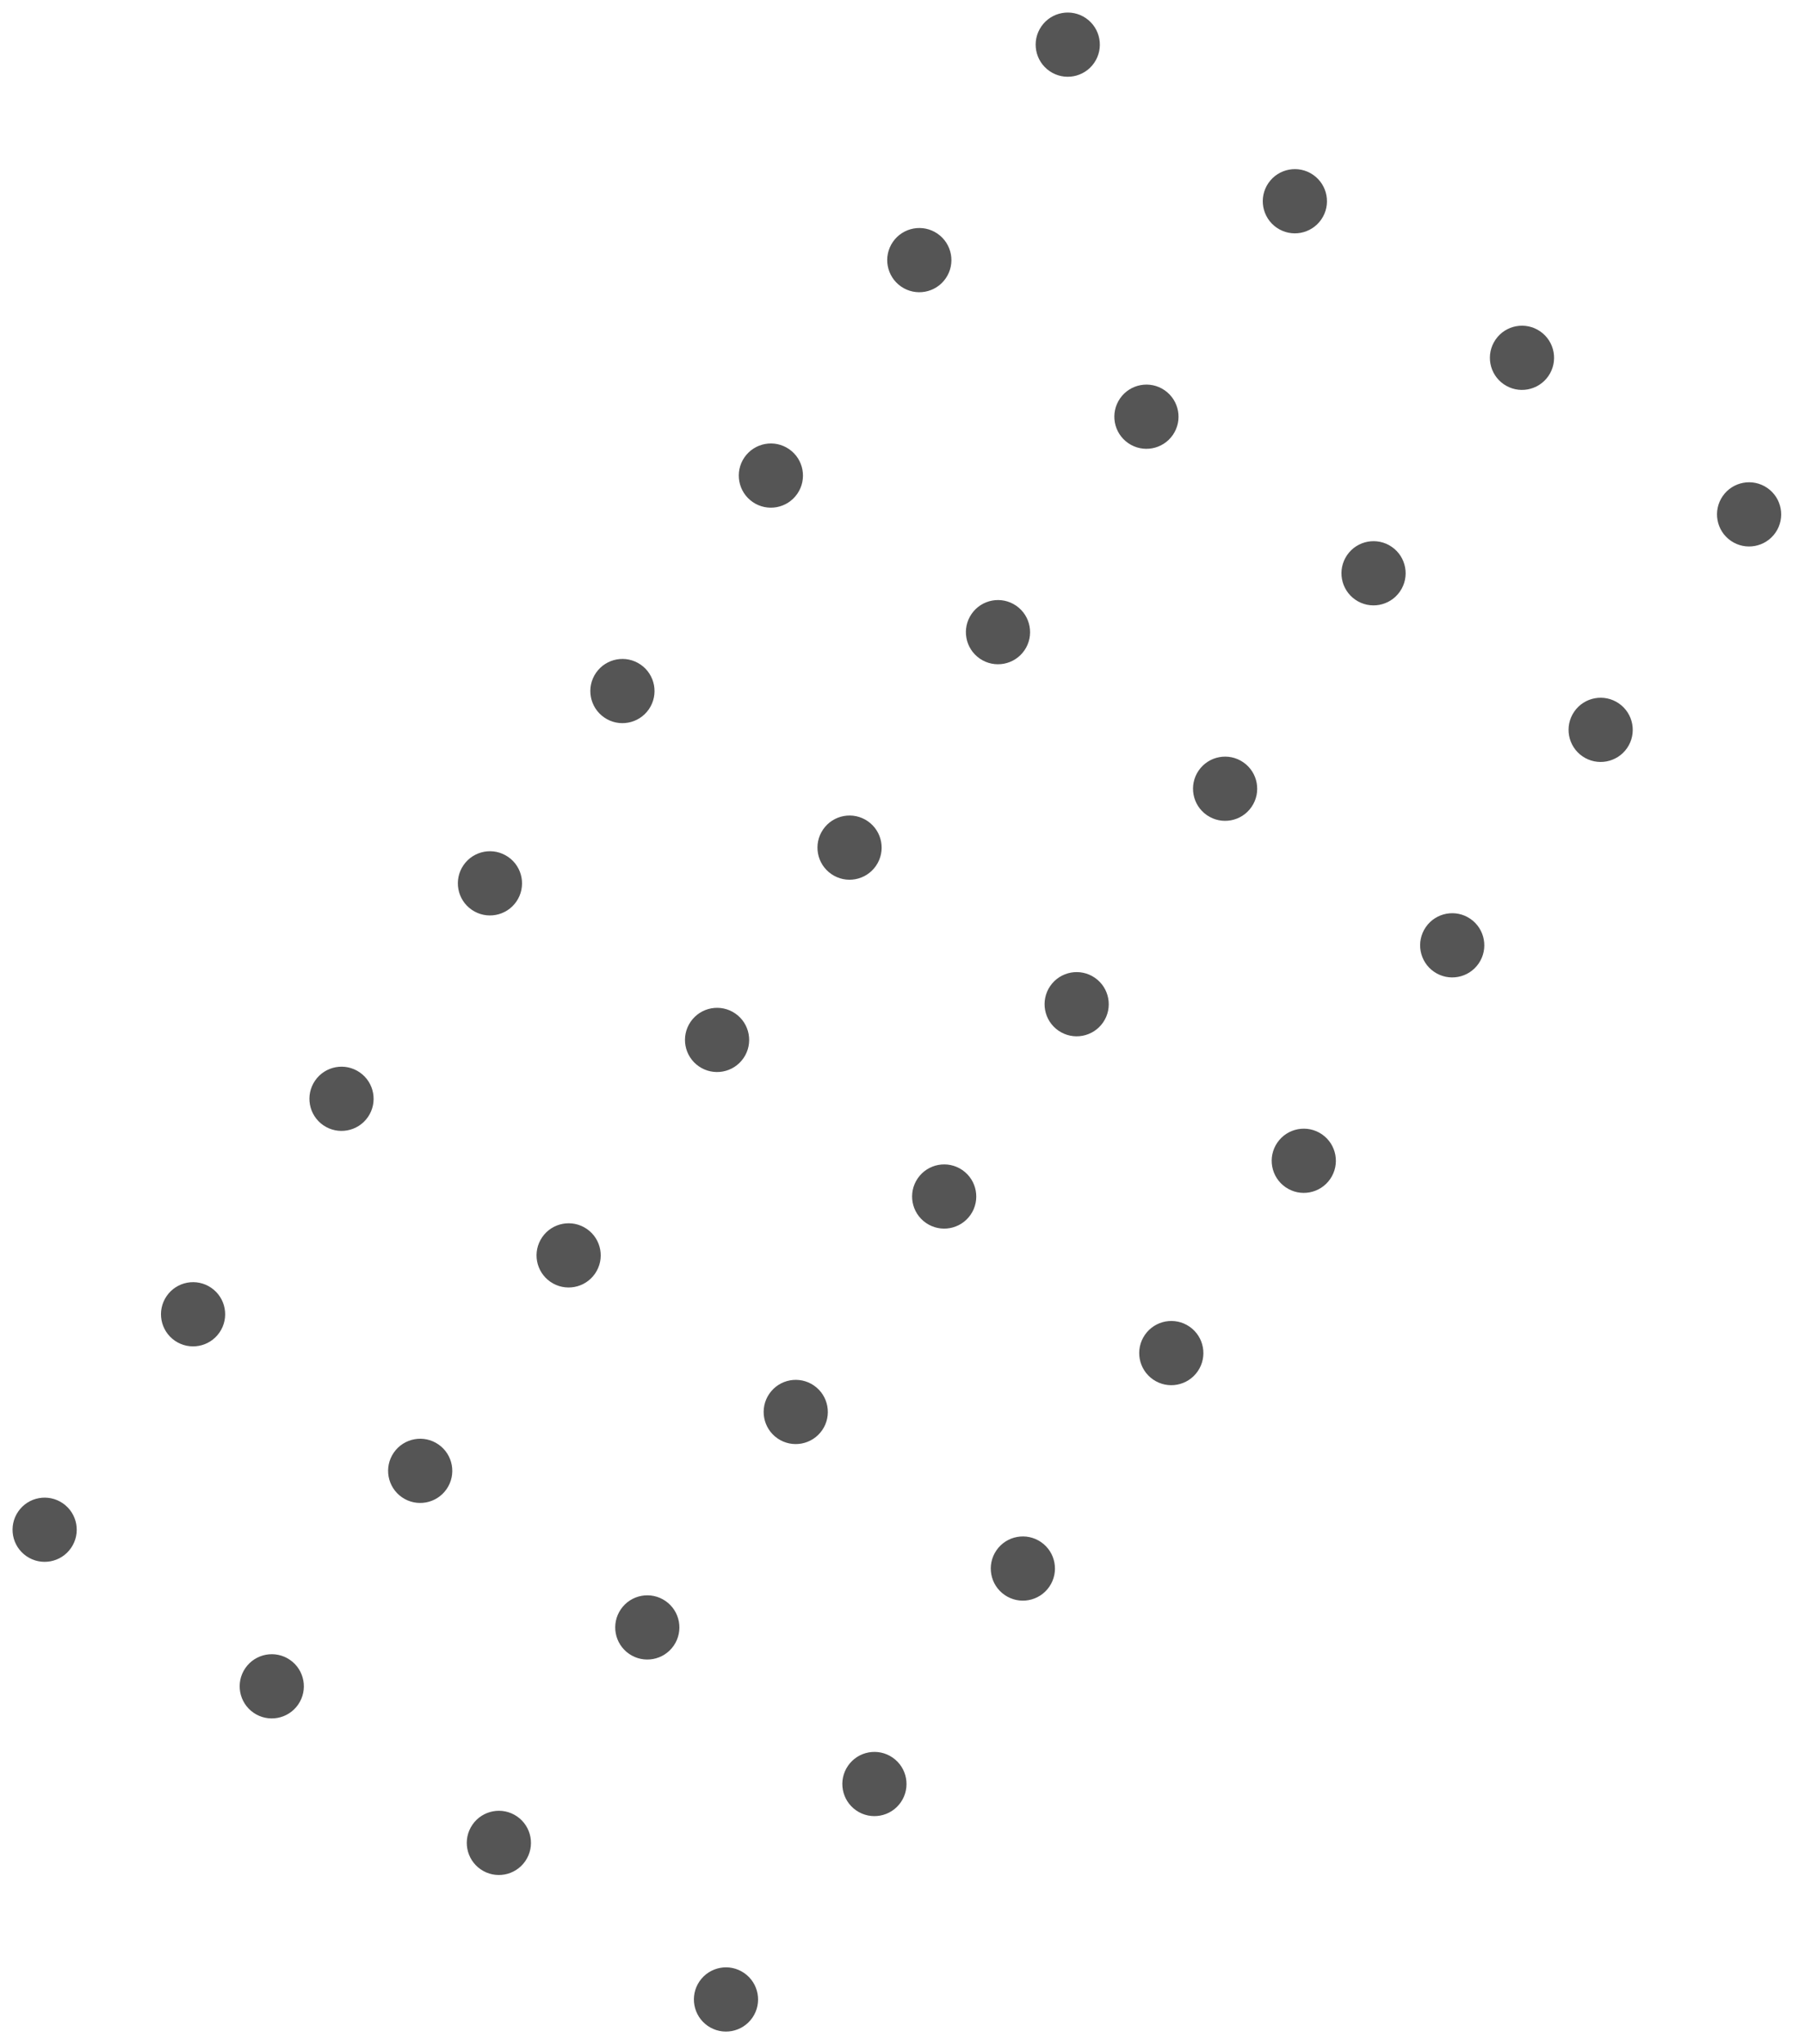 <svg width="106" height="120" viewBox="0 0 106 120" fill="none" xmlns="http://www.w3.org/2000/svg">
<g clip-path="url(#clip0_1013_315)">
<path d="M27.703 53.408C28.56 53.999 29.734 53.783 30.325 52.926C30.915 52.069 30.699 50.895 29.842 50.305C28.985 49.714 27.812 49.93 27.221 50.787C26.63 51.644 26.846 52.818 27.703 53.408Z" fill="#555555"/>
<path d="M41.041 62.6C41.898 63.191 43.072 62.975 43.662 62.118C44.253 61.261 44.037 60.087 43.18 59.497C42.323 58.906 41.15 59.122 40.559 59.979C39.968 60.836 40.184 62.01 41.041 62.6Z" fill="#555555"/>
<path d="M54.379 71.792C55.236 72.383 56.409 72.167 57 71.31C57.59 70.453 57.374 69.279 56.517 68.689C55.66 68.098 54.487 68.314 53.896 69.171C53.306 70.028 53.521 71.201 54.379 71.792Z" fill="#555555"/>
<path d="M67.716 80.984C68.573 81.575 69.746 81.359 70.337 80.501C70.928 79.644 70.712 78.471 69.855 77.88C68.998 77.29 67.824 77.506 67.234 78.363C66.643 79.22 66.859 80.393 67.716 80.984Z" fill="#555555"/>
<path d="M18.986 66.057C19.843 66.647 21.017 66.431 21.608 65.574C22.198 64.717 21.982 63.544 21.125 62.953C20.268 62.362 19.095 62.578 18.504 63.435C17.913 64.293 18.129 65.466 18.986 66.057Z" fill="#555555"/>
<path d="M32.324 75.249C33.181 75.839 34.355 75.623 34.945 74.766C35.536 73.909 35.32 72.736 34.463 72.145C33.606 71.555 32.432 71.77 31.842 72.627C31.251 73.484 31.467 74.658 32.324 75.249Z" fill="#555555"/>
<path d="M45.661 84.441C46.518 85.031 47.692 84.815 48.283 83.958C48.873 83.101 48.657 81.927 47.8 81.337C46.943 80.746 45.77 80.962 45.179 81.819C44.588 82.676 44.804 83.85 45.661 84.441Z" fill="#555555"/>
<path d="M58.999 93.632C59.856 94.223 61.029 94.007 61.62 93.15C62.211 92.293 61.995 91.119 61.138 90.529C60.281 89.938 59.107 90.154 58.517 91.011C57.926 91.868 58.142 93.042 58.999 93.632Z" fill="#555555"/>
<path d="M10.269 78.706C11.126 79.296 12.3 79.08 12.89 78.223C13.481 77.366 13.265 76.193 12.408 75.602C11.551 75.011 10.377 75.227 9.787 76.084C9.196 76.941 9.412 78.115 10.269 78.706Z" fill="#555555"/>
<path d="M23.607 87.898C24.464 88.488 25.637 88.272 26.228 87.415C26.819 86.558 26.603 85.385 25.746 84.794C24.889 84.203 23.715 84.419 23.125 85.276C22.534 86.133 22.75 87.307 23.607 87.898Z" fill="#555555"/>
<path d="M36.944 97.089C37.801 97.68 38.975 97.464 39.565 96.607C40.156 95.75 39.94 94.576 39.083 93.986C38.226 93.395 37.052 93.611 36.462 94.468C35.871 95.325 36.087 96.499 36.944 97.089Z" fill="#555555"/>
<path d="M50.282 106.281C51.139 106.872 52.312 106.656 52.903 105.799C53.493 104.942 53.278 103.768 52.42 103.178C51.563 102.587 50.39 102.803 49.799 103.66C49.209 104.517 49.425 105.691 50.282 106.281Z" fill="#555555"/>
<path d="M1.552 91.354C2.409 91.945 3.583 91.729 4.173 90.872C4.764 90.015 4.548 88.841 3.691 88.251C2.834 87.66 1.66 87.876 1.07 88.733C0.479 89.59 0.695 90.763 1.552 91.354Z" fill="#555555"/>
<path d="M14.89 100.546C15.747 101.137 16.92 100.921 17.511 100.064C18.102 99.207 17.886 98.033 17.029 97.442C16.172 96.852 14.998 97.068 14.408 97.925C13.817 98.782 14.033 99.955 14.89 100.546Z" fill="#555555"/>
<path d="M28.227 109.738C29.084 110.328 30.258 110.113 30.848 109.256C31.439 108.398 31.223 107.225 30.366 106.634C29.509 106.044 28.335 106.26 27.745 107.117C27.154 107.974 27.37 109.147 28.227 109.738Z" fill="#555555"/>
<path d="M41.565 118.93C42.422 119.52 43.595 119.304 44.186 118.447C44.776 117.59 44.56 116.417 43.703 115.826C42.846 115.235 41.673 115.451 41.082 116.308C40.492 117.165 40.708 118.339 41.565 118.93Z" fill="#555555"/>
<path d="M61.635 4.173C62.492 4.764 63.666 4.548 64.256 3.691C64.847 2.834 64.631 1.66 63.774 1.069C62.917 0.479 61.743 0.695 61.153 1.552C60.562 2.409 60.778 3.582 61.635 4.173Z" fill="#555555"/>
<path d="M74.973 13.365C75.83 13.956 77.003 13.74 77.594 12.883C78.185 12.026 77.969 10.852 77.112 10.261C76.255 9.671 75.081 9.887 74.49 10.744C73.9 11.601 74.116 12.774 74.973 13.365Z" fill="#555555"/>
<path d="M88.31 22.557C89.167 23.148 90.341 22.931 90.931 22.075C91.522 21.217 91.306 20.044 90.449 19.453C89.592 18.863 88.418 19.078 87.828 19.936C87.237 20.793 87.453 21.966 88.31 22.557Z" fill="#555555"/>
<path d="M101.648 31.749C102.505 32.339 103.678 32.123 104.269 31.266C104.859 30.409 104.643 29.236 103.786 28.645C102.929 28.054 101.756 28.27 101.165 29.127C100.575 29.984 100.79 31.158 101.648 31.749Z" fill="#555555"/>
<path d="M52.918 16.822C53.775 17.413 54.948 17.197 55.539 16.34C56.13 15.483 55.914 14.309 55.057 13.718C54.2 13.128 53.026 13.344 52.435 14.201C51.845 15.058 52.061 16.231 52.918 16.822Z" fill="#555555"/>
<path d="M66.255 26.014C67.113 26.605 68.286 26.389 68.877 25.532C69.467 24.675 69.251 23.501 68.394 22.91C67.537 22.32 66.364 22.536 65.773 23.393C65.183 24.25 65.398 25.423 66.255 26.014Z" fill="#555555"/>
<path d="M79.593 35.206C80.45 35.796 81.623 35.58 82.214 34.723C82.805 33.866 82.589 32.693 81.732 32.102C80.875 31.512 79.701 31.727 79.111 32.584C78.52 33.441 78.736 34.615 79.593 35.206Z" fill="#555555"/>
<path d="M92.93 44.398C93.787 44.988 94.961 44.772 95.552 43.915C96.142 43.058 95.926 41.885 95.069 41.294C94.212 40.703 93.038 40.919 92.448 41.776C91.857 42.633 92.073 43.807 92.93 44.398Z" fill="#555555"/>
<path d="M44.201 29.47C45.058 30.061 46.231 29.845 46.822 28.988C47.413 28.131 47.197 26.957 46.34 26.367C45.483 25.776 44.309 25.992 43.718 26.849C43.128 27.706 43.344 28.88 44.201 29.47Z" fill="#555555"/>
<path d="M57.538 38.662C58.395 39.253 59.569 39.037 60.16 38.18C60.75 37.323 60.534 36.15 59.677 35.559C58.82 34.968 57.647 35.184 57.056 36.041C56.465 36.898 56.681 38.072 57.538 38.662Z" fill="#555555"/>
<path d="M70.876 47.854C71.733 48.445 72.906 48.229 73.497 47.372C74.088 46.515 73.872 45.341 73.015 44.751C72.158 44.16 70.984 44.376 70.393 45.233C69.803 46.09 70.019 47.264 70.876 47.854Z" fill="#555555"/>
<path d="M84.213 57.046C85.07 57.637 86.244 57.421 86.834 56.564C87.425 55.707 87.209 54.533 86.352 53.942C85.495 53.352 84.322 53.568 83.731 54.425C83.14 55.282 83.356 56.455 84.213 57.046Z" fill="#555555"/>
<path d="M35.483 42.119C36.34 42.71 37.514 42.494 38.105 41.637C38.695 40.78 38.479 39.606 37.622 39.016C36.765 38.425 35.592 38.641 35.001 39.498C34.41 40.355 34.626 41.529 35.483 42.119Z" fill="#555555"/>
<path d="M48.821 51.311C49.678 51.902 50.852 51.686 51.442 50.829C52.033 49.972 51.817 48.798 50.96 48.208C50.103 47.617 48.929 47.833 48.339 48.69C47.748 49.547 47.964 50.721 48.821 51.311Z" fill="#555555"/>
<path d="M62.158 60.503C63.016 61.094 64.189 60.878 64.78 60.021C65.37 59.164 65.154 57.99 64.297 57.4C63.44 56.809 62.267 57.025 61.676 57.882C61.086 58.739 61.301 59.913 62.158 60.503Z" fill="#555555"/>
<path d="M75.496 69.695C76.353 70.285 77.526 70.07 78.117 69.213C78.708 68.356 78.492 67.182 77.635 66.591C76.778 66.001 75.604 66.217 75.014 67.074C74.423 67.931 74.639 69.104 75.496 69.695Z" fill="#555555"/>
</g>
<defs>
<clipPath id="clip0_1013_315">
<rect width="52.364" height="109.649" fill="white" transform="translate(62.222) rotate(34.574)"/>
</clipPath>
</defs>
</svg>
